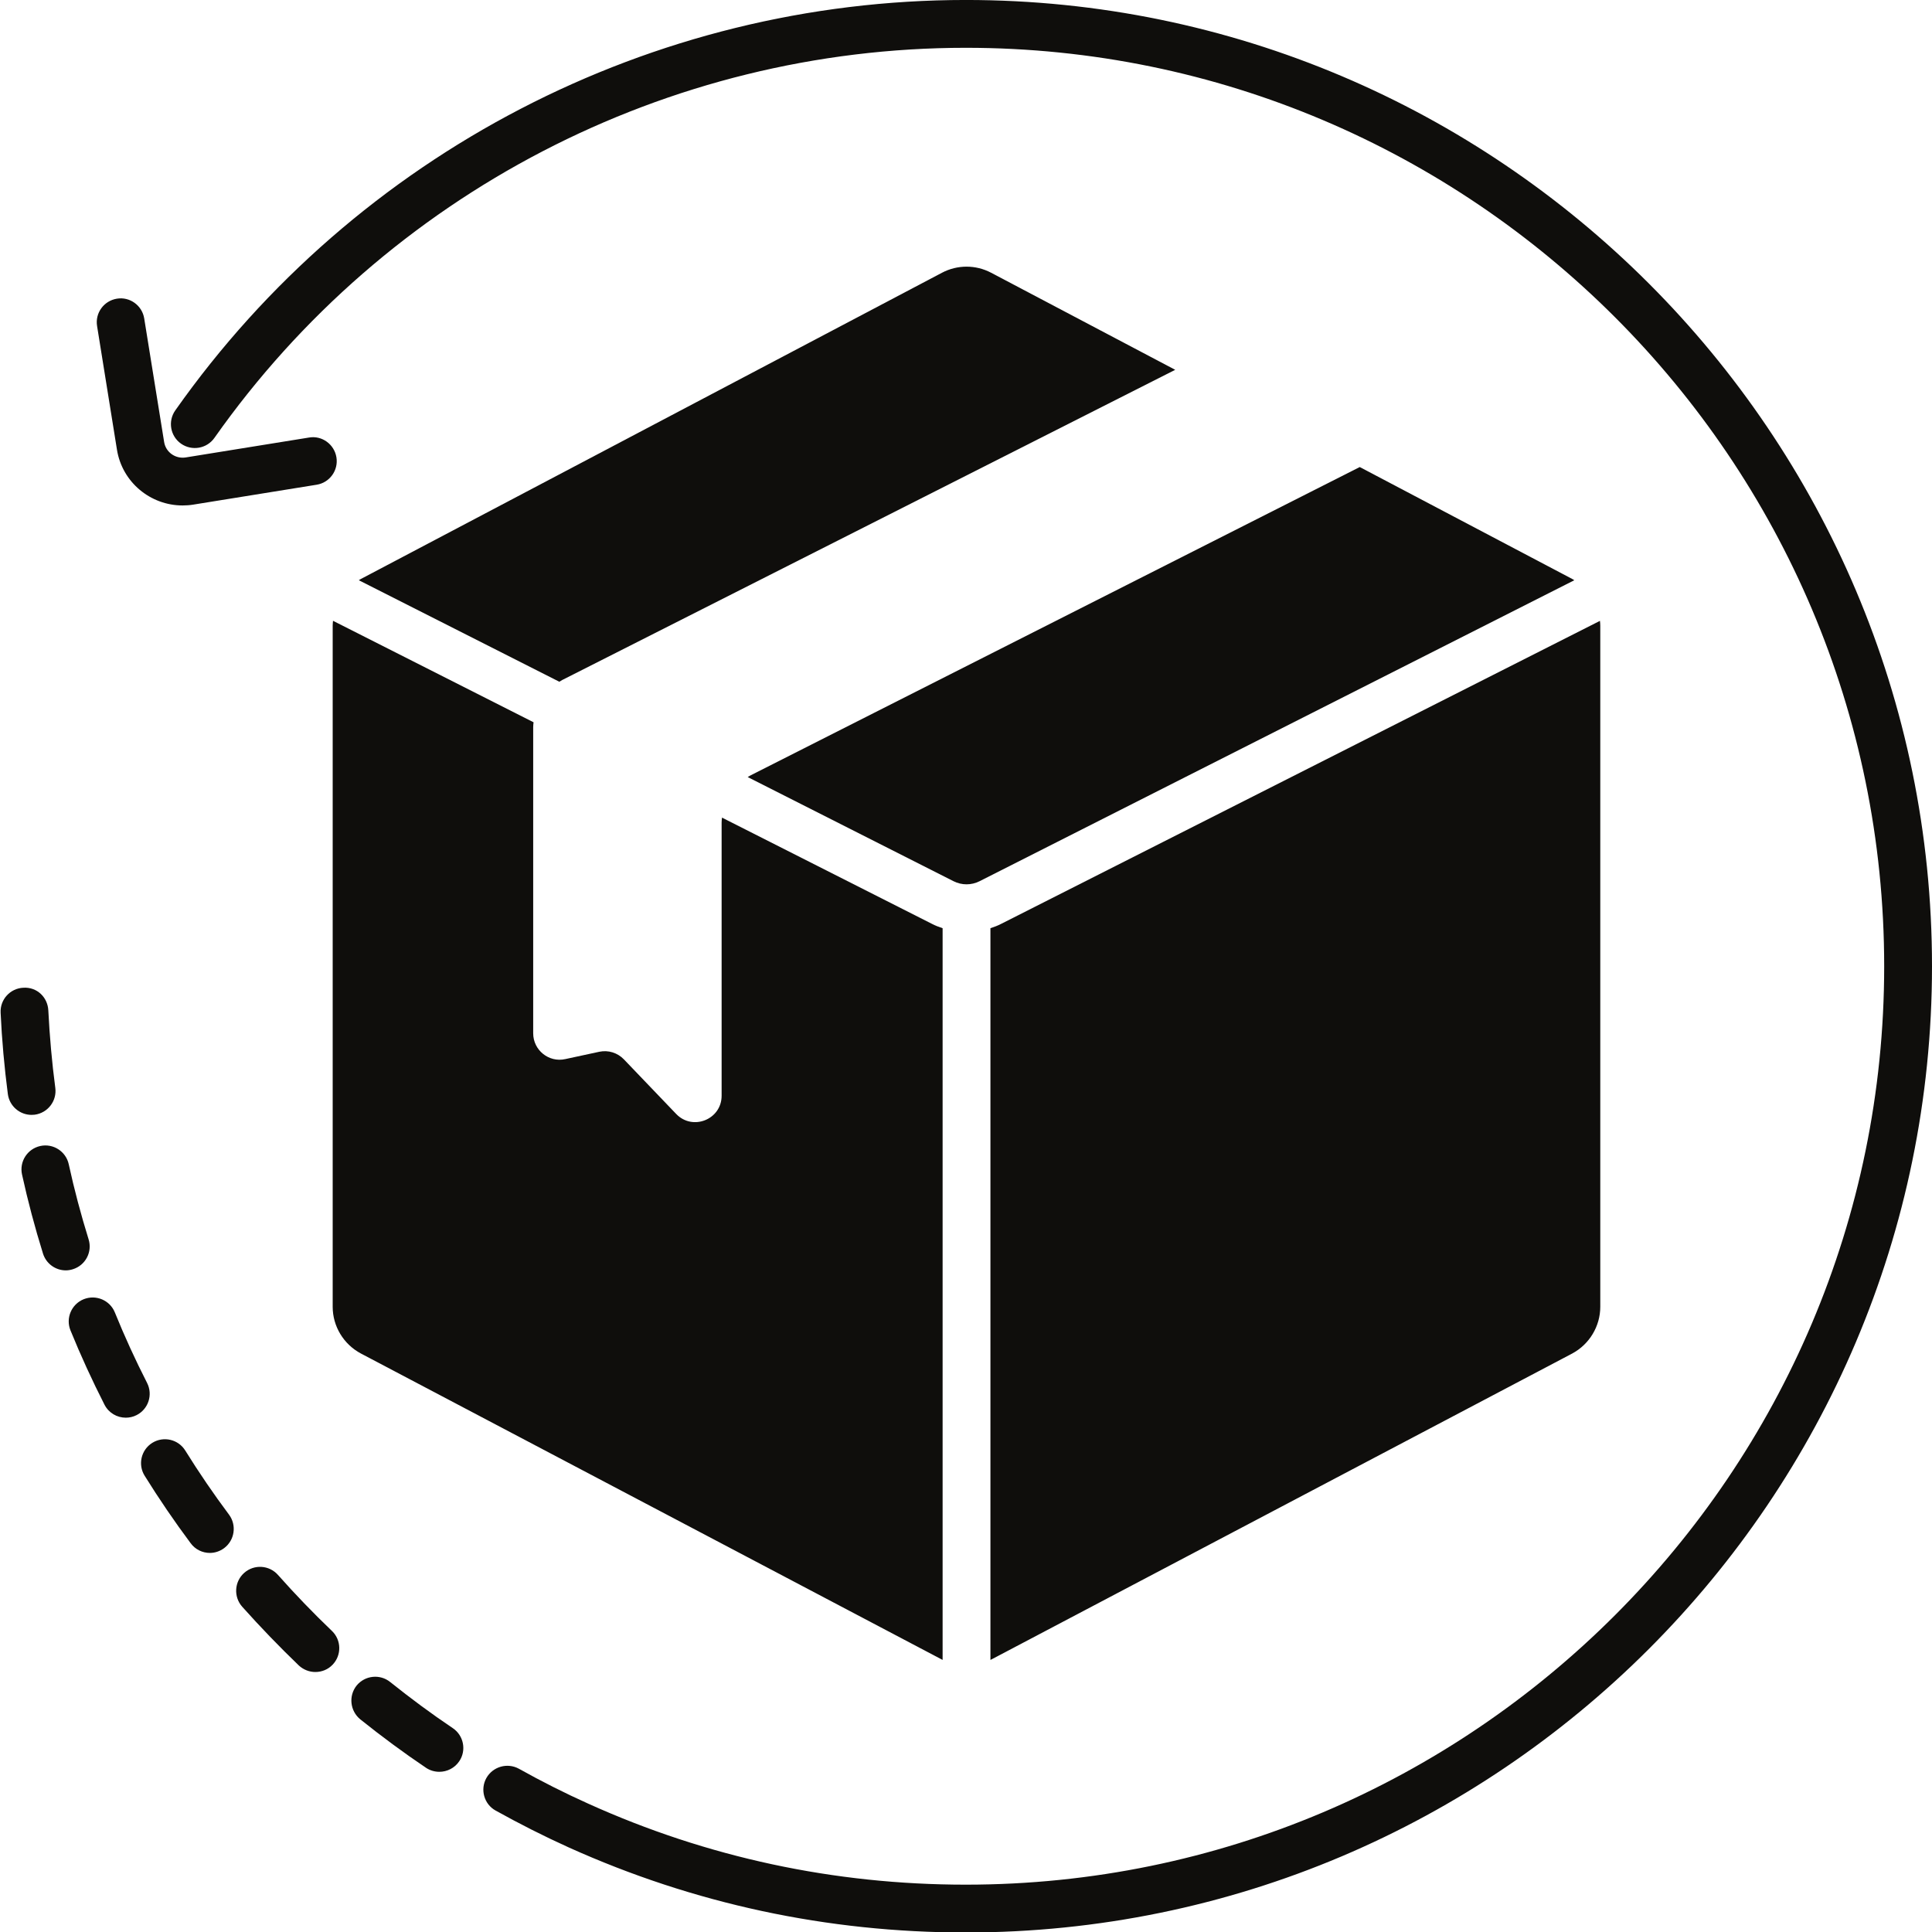 <svg version="1.0" preserveAspectRatio="xMidYMid meet" height="500" viewBox="0 0 375 375" zoomAndPan="magnify" width="500" xmlns:xlink="http://www.w3.org/1999/xlink" xmlns="http://www.w3.org/2000/svg"><path fill-rule="nonzero" fill-opacity="1" d="M 17.199 240.559 C 15.711 235.762 14.406 230.867 13.344 225.984 C 12.801 223.48 10.309 221.883 7.809 222.441 C 5.305 223 3.723 225.473 4.277 227.977 C 5.402 233.113 6.77 238.262 8.34 243.301 C 8.957 245.297 10.793 246.578 12.762 246.578 C 13.223 246.578 13.68 246.504 14.141 246.359 C 16.594 245.598 17.961 243 17.199 240.559" fill="#0f0e0c"></path><path fill-rule="nonzero" fill-opacity="1" d="M 28.551 268.43 C 26.273 263.969 24.16 259.352 22.285 254.723 C 21.32 252.367 18.625 251.219 16.23 252.184 C 13.863 253.152 12.715 255.859 13.68 258.227 C 15.664 263.102 17.887 267.945 20.281 272.648 C 21.102 274.254 22.723 275.172 24.414 275.172 C 25.125 275.172 25.852 275.016 26.527 274.664 C 28.801 273.504 29.711 270.715 28.551 268.43" fill="#0f0e0c"></path><path fill-rule="nonzero" fill-opacity="1" d="M 6.73 216.363 C 9.281 216.023 11.07 213.691 10.734 211.152 C 10.078 206.199 9.633 201.156 9.379 196.129 C 9.258 193.578 7.191 191.551 4.531 191.719 C 1.969 191.836 -0.012 194.012 0.121 196.578 C 0.363 201.859 0.848 207.164 1.523 212.359 C 1.836 214.695 3.832 216.398 6.129 216.398 C 6.32 216.398 6.539 216.387 6.73 216.363" fill="#0f0e0c"></path><path fill-rule="nonzero" fill-opacity="1" d="M 35.957 281.543 C 34.605 279.367 31.738 278.703 29.562 280.055 C 27.387 281.41 26.723 284.273 28.074 286.438 C 30.855 290.91 33.852 295.309 37.008 299.539 C 37.914 300.773 39.316 301.422 40.73 301.422 C 41.699 301.422 42.664 301.113 43.5 300.496 C 45.555 298.957 45.977 296.047 44.453 293.992 C 41.453 289.977 38.594 285.785 35.957 281.543" fill="#0f0e0c"></path><path fill-rule="nonzero" fill-opacity="1" d="M 87.879 335.426 C 83.73 332.641 79.648 329.609 75.742 326.484 C 73.75 324.875 70.84 325.188 69.219 327.164 C 67.621 329.176 67.938 332.086 69.934 333.727 C 74.027 337.004 78.328 340.191 82.695 343.133 C 83.477 343.656 84.383 343.906 85.277 343.906 C 86.766 343.906 88.242 343.191 89.137 341.863 C 90.574 339.758 90.008 336.852 87.879 335.426" fill="#0f0e0c"></path><path fill-rule="nonzero" fill-opacity="1" d="M 53.953 305.691 C 52.25 303.773 49.324 303.59 47.402 305.289 C 45.48 306.992 45.312 309.934 47 311.852 C 50.508 315.781 54.207 319.617 58 323.266 C 58.906 324.102 60.055 324.535 61.203 324.535 C 62.438 324.535 63.656 324.07 64.562 323.113 C 66.34 321.258 66.27 318.316 64.418 316.555 C 60.793 313.086 57.277 309.438 53.953 305.691" fill="#0f0e0c"></path><path fill-rule="nonzero" fill-opacity="1" d="M 187.457 -0.004 C 126.52 -0.004 69.16 29.773 34.023 79.656 C 32.551 81.746 33.043 84.648 35.145 86.121 C 37.238 87.586 40.141 87.09 41.613 85 C 75.008 37.586 129.527 9.277 187.457 9.277 C 285.742 9.277 365.719 89.238 365.719 187.551 C 365.719 285.832 285.742 365.812 187.457 365.812 C 161.918 365.812 137.262 360.52 114.188 350.094 C 109.637 348.051 105.102 345.762 100.727 343.316 C 98.488 342.082 95.664 342.887 94.406 345.113 C 93.16 347.34 93.957 350.188 96.195 351.426 C 100.812 353.992 105.574 356.406 110.359 358.57 C 134.652 369.523 160.586 375.094 187.457 375.094 C 290.867 375.094 375 290.961 375 187.551 C 375 84.129 290.867 -0.004 187.457 -0.004" fill="#0f0e0c"></path><path fill-rule="nonzero" fill-opacity="1" d="M 22.699 87.27 C 23.711 93.602 29.211 98.109 35.438 98.109 C 36.102 98.109 36.805 98.062 37.477 97.953 L 61.457 94.086 C 63.984 93.688 65.711 91.293 65.301 88.77 C 64.891 86.242 62.496 84.488 59.984 84.926 L 36.02 88.793 C 34.035 89.094 32.172 87.766 31.859 85.797 L 27.992 61.816 C 27.594 59.289 25.188 57.551 22.688 57.973 C 20.148 58.387 18.43 60.766 18.844 63.289 L 22.699 87.27" fill="#0f0e0c"></path><path fill-rule="nonzero" fill-opacity="1" d="M 108.57 132.328 C 108.762 132.219 108.934 132.098 109.129 131.988 L 228.09 71.789 L 228.125 71.789 L 192.387 52.945 C 189.391 51.363 185.824 51.363 182.828 52.945 L 70.051 112.375 C 69.906 112.445 69.785 112.539 69.652 112.625 L 108.57 132.328" fill="#0f0e0c"></path><path fill-rule="nonzero" fill-opacity="1" d="M 145.129 150.828 L 185.074 171.039 C 186.66 171.848 188.555 171.848 190.141 171.039 L 305.57 112.625 C 305.414 112.539 305.32 112.445 305.168 112.375 L 263.926 90.652 L 145.699 150.492 C 145.504 150.602 145.324 150.723 145.129 150.828" fill="#0f0e0c"></path><path fill-rule="nonzero" fill-opacity="1" d="M 194.336 179.316 C 193.656 179.668 192.953 179.934 192.242 180.164 L 192.242 322.184 C 192.289 322.152 192.34 322.152 192.387 322.121 L 305.168 262.715 C 308.508 260.922 310.613 257.418 310.613 253.648 L 310.613 121.449 C 310.613 121.125 310.582 120.82 310.551 120.508 L 194.336 179.316" fill="#0f0e0c"></path><path fill-rule="nonzero" fill-opacity="1" d="M 182.961 180.164 C 182.258 179.934 181.559 179.668 180.883 179.316 L 140.141 158.699 C 140.102 159.012 140.066 159.336 140.066 159.652 L 140.066 212.688 C 140.066 217.293 134.434 219.551 131.242 216.215 L 121.105 205.629 C 119.859 204.336 118.07 203.781 116.332 204.145 L 109.719 205.57 C 106.527 206.281 103.492 203.84 103.492 200.555 L 103.492 141.125 C 103.492 140.797 103.531 140.5 103.566 140.195 L 64.637 120.496 C 64.613 120.809 64.574 121.125 64.574 121.449 L 64.574 253.648 C 64.574 257.418 66.68 260.922 70.051 262.715 L 182.828 322.121 C 182.863 322.152 182.91 322.152 182.961 322.184 L 182.961 180.164" fill="#0f0e0c"></path></svg>
